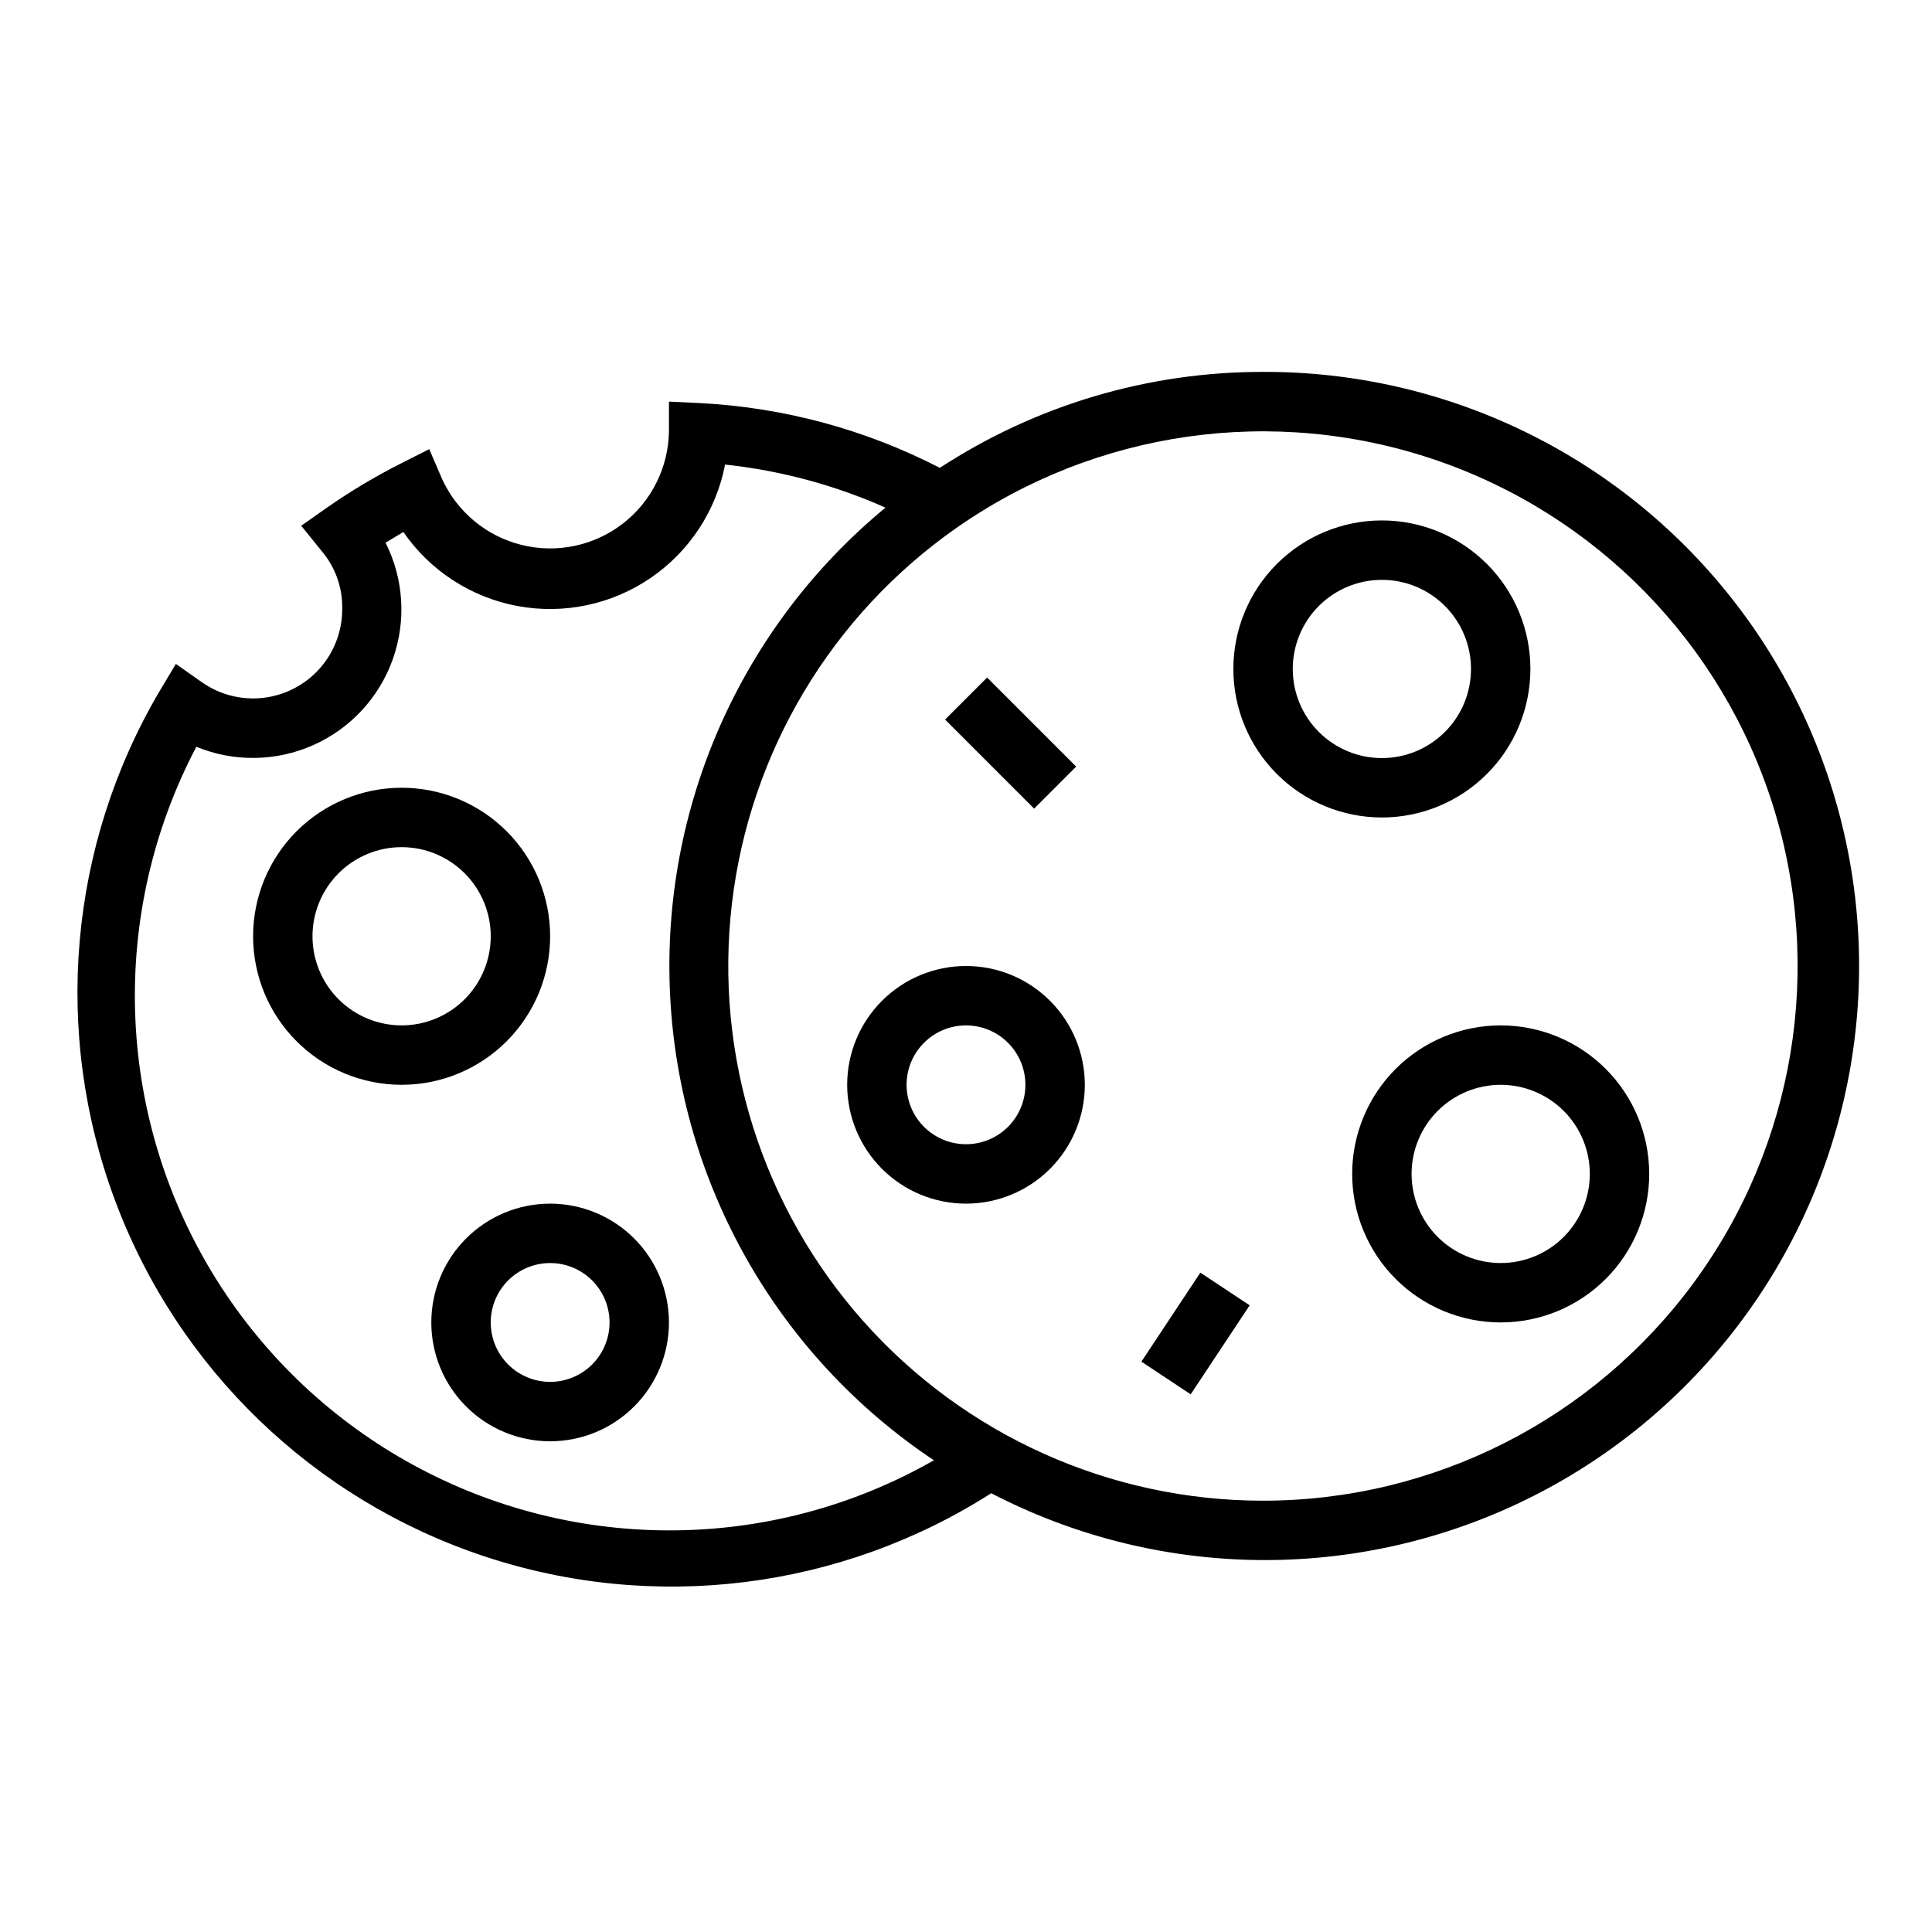 <?xml version="1.0" encoding="UTF-8"?>
<!-- Uploaded to: ICON Repo, www.iconrepo.com, Generator: ICON Repo Mixer Tools -->
<svg fill="#000000" width="800px" height="800px" version="1.1" viewBox="144 144 512 512" xmlns="http://www.w3.org/2000/svg">
 <g>
  <path d="m549.57 321.28c0-10.438-4.144-20.449-11.527-27.832-7.383-7.379-17.395-11.527-27.832-11.527s-20.449 4.148-27.832 11.527c-7.383 7.383-11.527 17.395-11.527 27.832 0 10.441 4.144 20.453 11.527 27.832 7.383 7.383 17.395 11.527 27.832 11.527s20.449-4.144 27.832-11.527c7.383-7.379 11.527-17.391 11.527-27.832zm-62.977 0c0-6.262 2.488-12.27 6.918-16.699 4.43-4.43 10.438-6.914 16.699-6.914s12.27 2.484 16.699 6.914 6.918 10.438 6.918 16.699c0 6.266-2.488 12.27-6.918 16.699-4.43 4.43-10.438 6.918-16.699 6.918s-12.27-2.488-16.699-6.918c-4.43-4.43-6.918-10.434-6.918-16.699z"/>
  <path d="m541.7 415.74c-10.438 0-20.449 4.148-27.832 11.527-7.383 7.383-11.527 17.395-11.527 27.832 0 10.441 4.144 20.453 11.527 27.832 7.383 7.383 17.395 11.527 27.832 11.527s20.449-4.144 27.832-11.527c7.379-7.379 11.527-17.391 11.527-27.832 0-10.438-4.148-20.449-11.527-27.832-7.383-7.379-17.395-11.527-27.832-11.527zm0 62.977c-6.266 0-12.27-2.488-16.699-6.918-4.43-4.43-6.918-10.434-6.918-16.699 0-6.262 2.488-12.27 6.918-16.699 4.43-4.426 10.434-6.914 16.699-6.914 6.262 0 12.27 2.488 16.699 6.914 4.43 4.43 6.918 10.438 6.918 16.699 0 6.266-2.488 12.27-6.918 16.699-4.43 4.43-10.438 6.918-16.699 6.918z"/>
  <path d="m400 400c-8.352 0-16.363 3.316-22.266 9.223-5.906 5.902-9.223 13.914-9.223 22.266 0 8.348 3.316 16.359 9.223 22.266 5.902 5.902 13.914 9.223 22.266 9.223s16.359-3.32 22.266-9.223c5.902-5.906 9.223-13.918 9.223-22.266 0-8.352-3.32-16.363-9.223-22.266-5.906-5.906-13.914-9.223-22.266-9.223zm0 47.23c-4.176 0-8.18-1.66-11.133-4.609-2.953-2.953-4.613-6.957-4.613-11.133s1.66-8.184 4.613-11.133c2.953-2.953 6.957-4.613 11.133-4.613s8.18 1.66 11.133 4.613c2.949 2.949 4.609 6.957 4.609 11.133s-1.66 8.18-4.609 11.133c-2.953 2.949-6.957 4.609-11.133 4.609z"/>
  <path d="m289.79 462.98c-8.352 0-16.359 3.316-22.266 9.223-5.902 5.902-9.223 13.914-9.223 22.262 0 8.352 3.32 16.363 9.223 22.266 5.906 5.906 13.914 9.223 22.266 9.223 8.352 0 16.363-3.316 22.266-9.223 5.906-5.902 9.223-13.914 9.223-22.266 0-8.348-3.316-16.359-9.223-22.262-5.902-5.906-13.914-9.223-22.266-9.223zm0 47.23c-4.176 0-8.18-1.66-11.133-4.613-2.953-2.949-4.609-6.957-4.609-11.133 0-4.172 1.656-8.18 4.609-11.133 2.953-2.949 6.957-4.609 11.133-4.609 4.176 0 8.18 1.66 11.133 4.609 2.953 2.953 4.613 6.961 4.613 11.133 0 4.176-1.66 8.184-4.613 11.133-2.953 2.953-6.957 4.613-11.133 4.613z"/>
  <path d="m289.79 392.12c0-10.438-4.144-20.449-11.527-27.832-7.383-7.379-17.395-11.527-27.832-11.527s-20.449 4.148-27.832 11.527c-7.379 7.383-11.527 17.395-11.527 27.832 0 10.441 4.148 20.453 11.527 27.832 7.383 7.383 17.395 11.531 27.832 11.531s20.449-4.148 27.832-11.531c7.383-7.379 11.527-17.391 11.527-27.832zm-39.359 23.617c-6.262 0-12.27-2.488-16.699-6.918-4.43-4.426-6.918-10.434-6.918-16.699 0-6.262 2.488-12.27 6.918-16.699 4.43-4.426 10.438-6.914 16.699-6.914 6.266 0 12.27 2.488 16.699 6.914 4.43 4.43 6.918 10.438 6.918 16.699 0 6.266-2.488 12.273-6.918 16.699-4.43 4.43-10.434 6.918-16.699 6.918z"/>
  <path d="m394.46 334.69 11.133-11.133 23.602 23.602-11.133 11.133z"/>
  <path d="m446.48 504.85 15.629-23.586 13.066 8.66-15.629 23.586z"/>
  <path d="m478.72 242.56c-30.418-0.047-60.184 8.793-85.648 25.426-19.715-10.164-41.371-16.016-63.527-17.16l-8.266-0.395v7.871c-0.137 9.609-4.656 18.629-12.266 24.492-7.613 5.863-17.484 7.934-26.812 5.613-9.324-2.316-17.082-8.766-21.062-17.508l-3.387-7.871-7.32 3.699c-6.828 3.441-13.402 7.359-19.68 11.727l-6.926 4.879 5.352 6.613v0.004c3.707 4.332 5.672 9.887 5.512 15.586-0.016 5.781-2.152 11.355-6 15.664-3.852 4.312-9.148 7.062-14.891 7.731-5.742 0.668-11.531-0.793-16.266-4.109l-6.926-4.879-4.328 7.242h-0.004c-24.094 40.945-28.41 90.582-11.742 135.07 16.664 44.492 52.531 79.078 97.598 94.113 45.07 15.039 94.516 8.922 134.56-16.645 42.93 22.293 93.727 23.609 137.76 3.57 44.027-20.035 76.402-59.199 87.797-106.21 11.398-47.016 0.547-96.656-29.422-134.63-29.969-37.973-75.73-60.059-124.11-59.898zm-157.44 307.01c-49.598-0.055-95.559-26.043-121.18-68.516-25.617-42.473-27.16-95.25-4.066-139.15 9.953 4.098 21.148 3.938 30.98-0.438 9.832-4.371 17.445-12.582 21.066-22.719 3.621-10.133 2.934-21.309-1.902-30.926l4.723-2.832c7.086 10.27 17.945 17.32 30.211 19.609 12.266 2.289 24.938-0.367 35.25-7.391 10.312-7.019 17.43-17.836 19.793-30.09 14.68 1.57 29.02 5.422 42.508 11.414-38.43 31.695-59.594 79.707-57.066 129.46 2.531 49.75 28.453 95.367 69.898 123-21.383 12.215-45.59 18.621-70.219 18.578zm157.44-7.871c-40.457 0.008-78.988-17.281-105.88-47.504-26.895-30.223-39.586-70.5-34.879-110.68 4.707-40.18 26.367-76.434 59.52-99.621 36.98-25.867 84.074-32.57 126.8-18.051 42.73 14.523 75.992 48.531 89.555 91.578 13.562 43.043 5.812 89.973-20.875 126.37-26.688 36.395-69.113 57.902-114.25 57.91z"/>
 </g>
</svg>